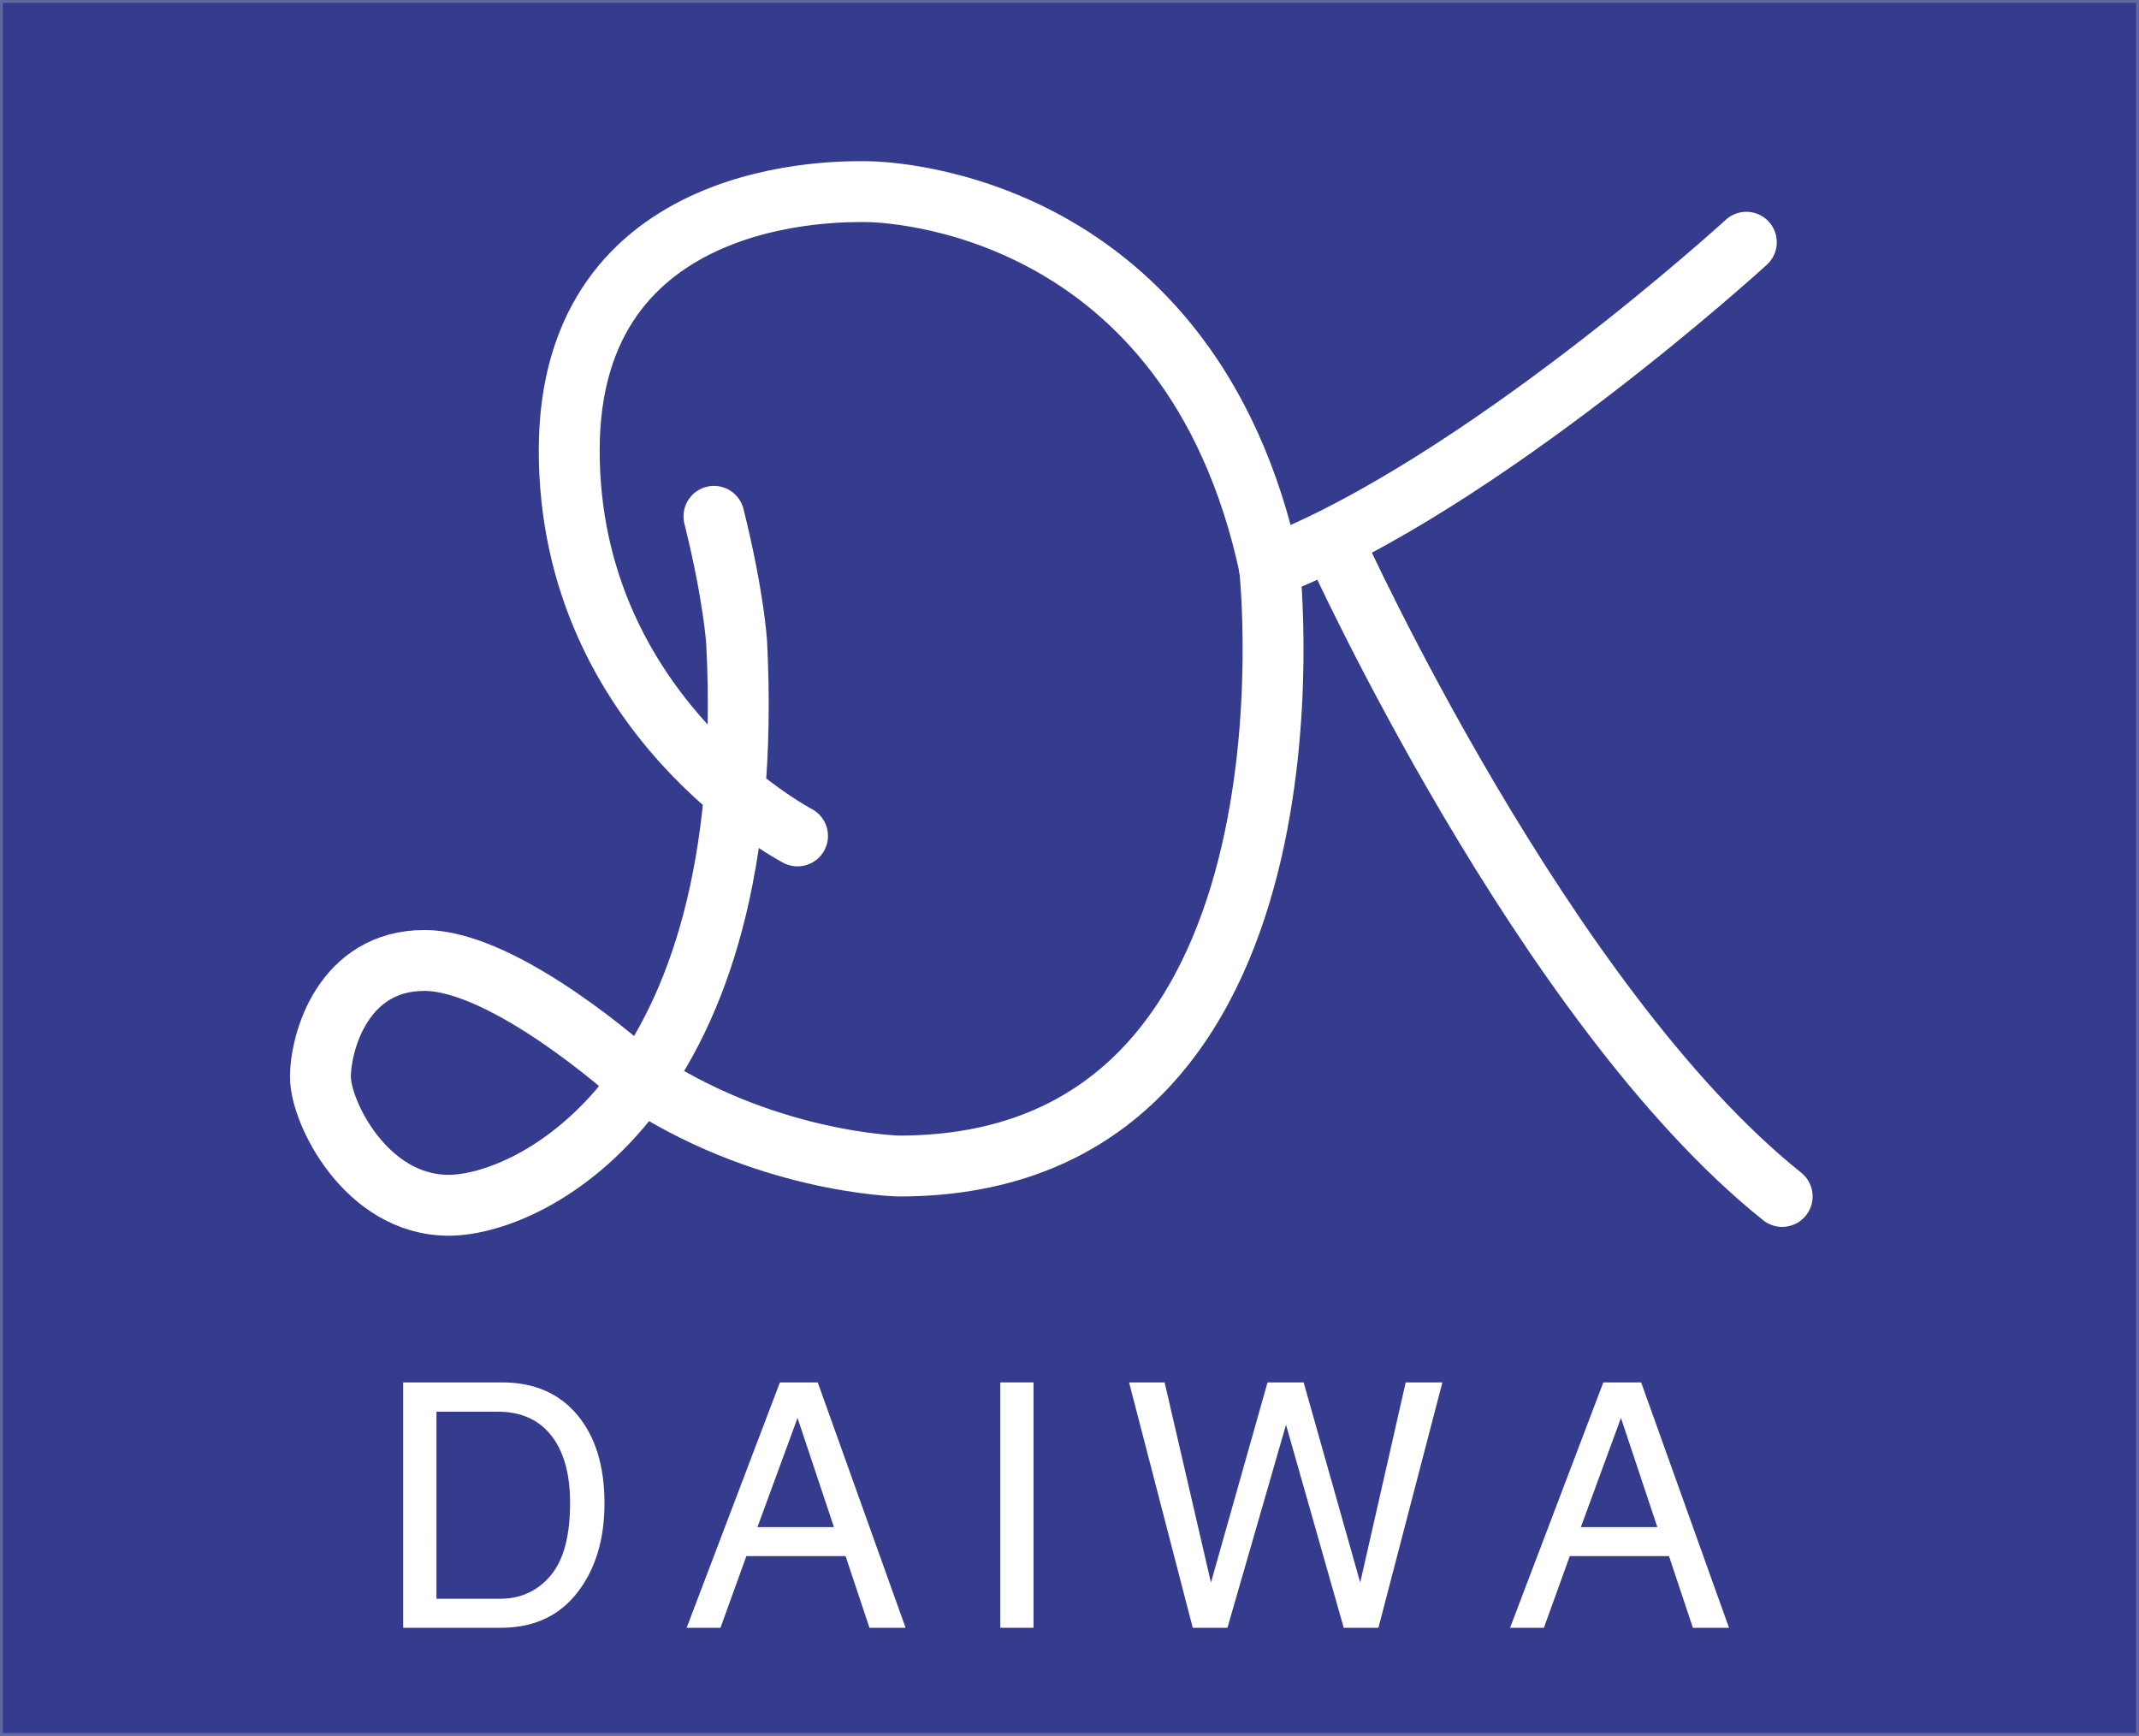 <?xml version="1.0" encoding="utf-8"?>
<!-- Generator: Adobe Illustrator 22.1.0, SVG Export Plug-In . SVG Version: 6.00 Build 0)  -->
<svg version="1.1" id="レイヤー_1" xmlns="http://www.w3.org/2000/svg" xmlns:xlink="http://www.w3.org/1999/xlink" x="0px"
	 y="0px" viewBox="0 0 752.3 610.5" style="enable-background:new 0 0 752.3 610.5;" xml:space="preserve">
<rect x="0" y="0" width="752.3" height="610.5" fill="#808080" stroke="none"/>
<style type="text/css">
	.st0{fill:#353C8E;stroke:#6268A3;stroke-miterlimit:10;}
	.st1{fill:none;stroke:#FFFFFF;stroke-width:21.417;stroke-linecap:round;stroke-linejoin:round;stroke-miterlimit:10;}
	.st2{fill:#FFFFFF;}
</style>
<rect x="0.5" y="0.5" class="st0" width="751.3" height="609.5"/>
<g>
	<path class="st1" d="M280.5,294c0,0-80.3-41.9-80.3-135.6s96.4-91,104.4-91c8,0,114.2,3.6,141.9,132.1c0,0,23.2,210.6-130.3,210.6
		c0,0-48.2-0.9-93.7-32.1c0,0-44.6-40.2-73.2-40.2s-36.6,28.6-36.6,41s16.1,45.1,45.1,45.1S267.1,385,259.1,226.2
		c0,0-0.9-16.1-8-44.6"/>
	<path class="st1" d="M614.2,85.2c0,0-93.7,85.7-167.8,114.2"/>
	<path class="st1" d="M469.7,192.3c0,0,73.2,161.5,157.1,228.5"/>
</g>
<g>
	<path class="st2" d="M141.8,572.5v-86.3h34.8c11.2,0,20,3.8,26.4,11.4c6.4,7.6,9.6,18,9.6,31.1c0,12.8-3.2,23.3-9.6,31.5
		c-6.4,8.2-15.4,12.3-26.8,12.3H141.8z M153.5,562.3h22.4c7.2,0,13.1-2.7,17.7-8.1c4.6-5.4,6.9-13.9,6.9-25.6
		c0-10.2-2.2-18.1-6.6-23.7c-4.4-5.6-10.7-8.4-18.9-8.4h-21.5V562.3z"/>
	<path class="st2" d="M241.5,572.5l32.8-86.3h13.3l30.9,86.3h-12.7l-8.4-25.2h-34.9l-9.1,25.2H241.5z M266.4,537.1h26.9l-12.8-38.4
		L266.4,537.1z"/>
	<path class="st2" d="M351.8,486.2h11.7v86.3h-11.7V486.2z"/>
	<path class="st2" d="M397.1,486.2h12.5l16.3,70.4l19.9-70.4h12.7l19.9,70.4l16-70.4h12.9l-22.5,86.3h-12.2l-20.3-71.4l-20.6,71.4
		h-12.2L397.1,486.2z"/>
	<path class="st2" d="M531.1,572.5l32.8-86.3h13.3l30.9,86.3h-12.7l-8.4-25.2h-34.9l-9.1,25.2H531.1z M556,537.1h26.9l-12.8-38.4
		L556,537.1z"/>
</g>
<g>
</g>
<g>
</g>
<g>
</g>
<g>
</g>
<g>
</g>
<g>
</g>
<g>
</g>
<g>
</g>
<g>
</g>
<g>
</g>
<g>
</g>
<g>
</g>
<g>
</g>
<g>
</g>
<g>
</g>
</svg>
